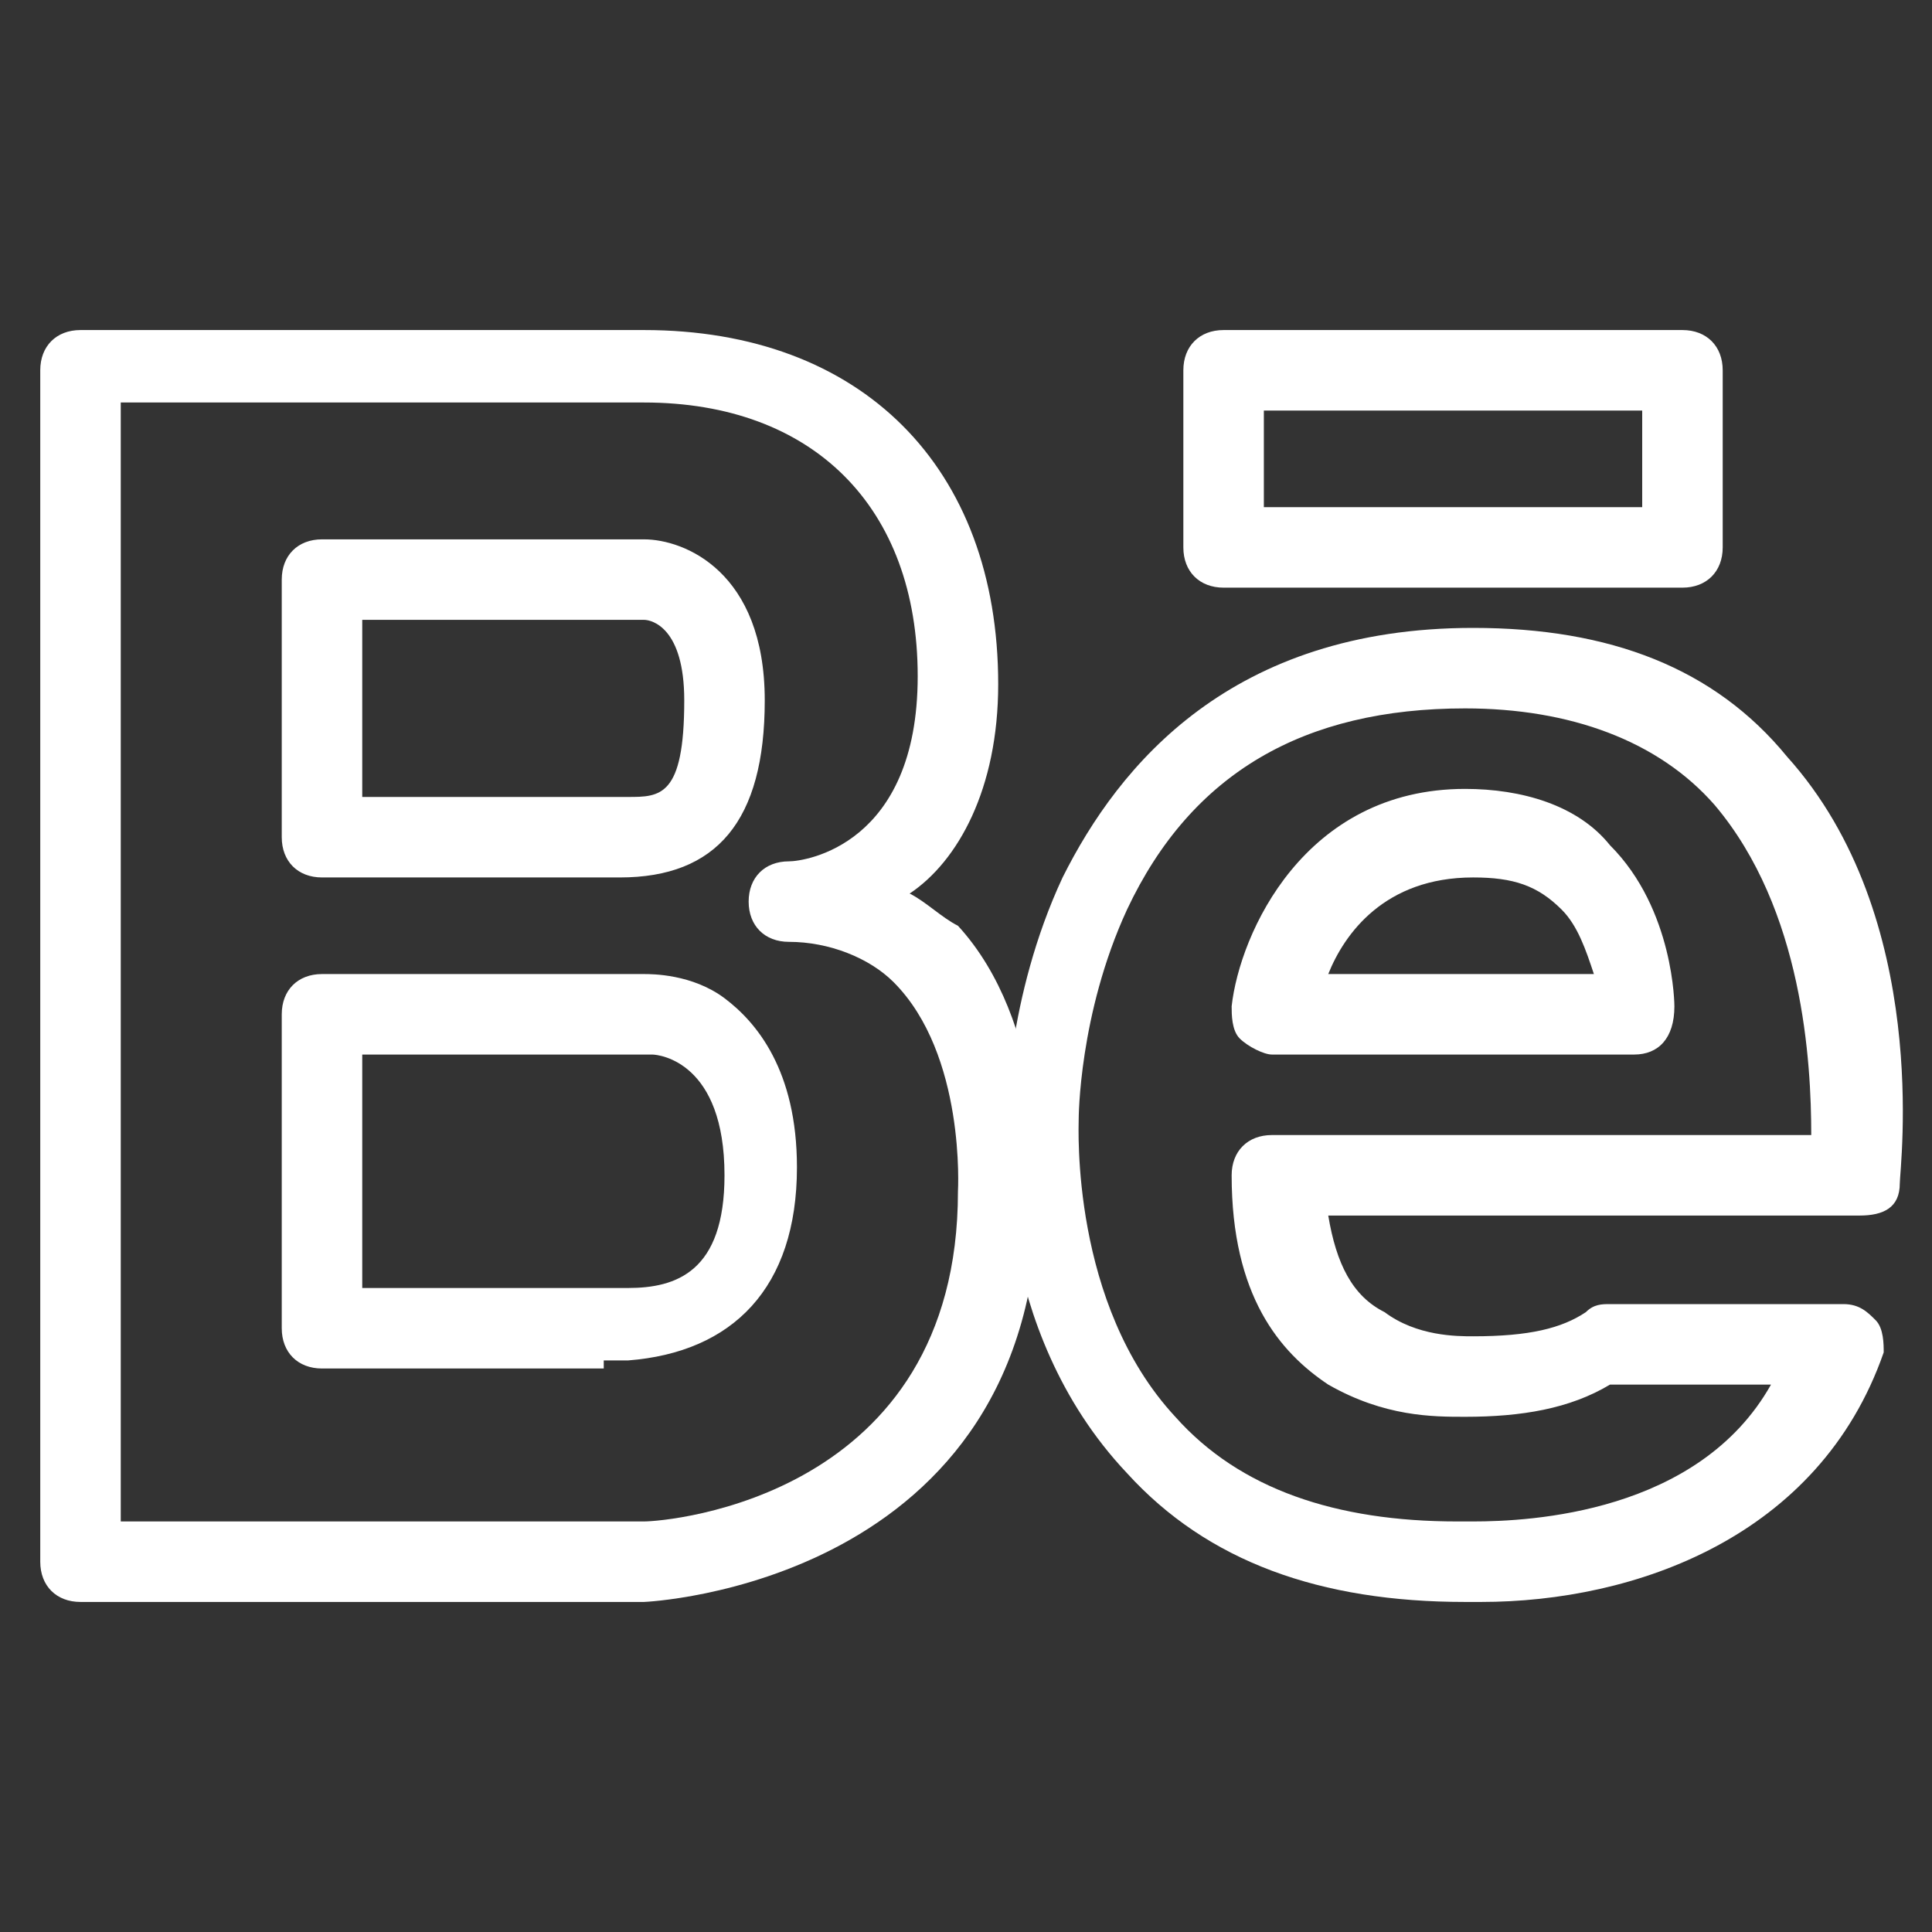 <?xml version="1.0" encoding="UTF-8"?> <svg xmlns="http://www.w3.org/2000/svg" width="24" height="24" viewBox="0 0 24 24" fill="none"><rect x="0" y="0" width="24" height="24" fill="#333333" stroke="none"/> <path d="M8 19.9H1C0.7 19.9 0.5 19.7 0.5 19.4V4.6C0.5 4.3 0.7 4.1 1 4.1H8C10.7 4.1 12.4 5.8 12.4 8.5C12.4 9.8 11.9 10.7 11.3 11.1C11.5 11.2 11.7 11.4 11.9 11.5C13 12.7 12.9 14.7 12.9 14.8C12.9 19.7 8 19.9 8 19.9ZM1.5 18.9H8C8.3 18.9 11.9 18.6 11.9 14.8C11.9 14.8 12 13.1 11.1 12.2C10.8 11.9 10.3 11.7 9.8 11.7C9.5 11.7 9.3 11.5 9.3 11.2C9.3 10.9 9.5 10.7 9.8 10.7C10 10.7 11.4 10.5 11.4 8.4C11.4 6.3 10.1 5 8 5H1.5V18.9ZM7.5 17H4C3.7 17 3.5 16.8 3.5 16.5V12.6C3.5 12.3 3.7 12.1 4 12.1H8C8.1 12.1 8.6 12.1 9 12.4C9.4 12.7 9.9 13.3 9.9 14.5C9.9 16 9.1 16.8 7.8 16.9H7.5V17ZM4.5 16H7.8C8.4 16 9 15.8 9 14.6C9 13.2 8.2 13.1 8.1 13.1H4.5V16ZM7.7 10.9H4C3.7 10.9 3.5 10.7 3.5 10.4V7.2C3.5 6.9 3.7 6.7 4 6.7H8C8.5 6.7 9.5 7.1 9.5 8.7C9.5 10.2 8.9 10.9 7.7 10.9ZM4.5 9.9H7.8C8.2 9.9 8.5 9.9 8.5 8.7C8.5 7.8 8.1 7.7 8 7.7H4.5V9.9Z" fill="white"></path> <path d="M20.9 7.3H15.2C14.9 7.3 14.7 7.1 14.7 6.8V4.6C14.7 4.3 14.9 4.1 15.2 4.1H20.9C21.2 4.1 21.4 4.3 21.4 4.6V6.8C21.4 7.1 21.2 7.3 20.9 7.3ZM15.7 6.3H20.4V5.1H15.7V6.3Z" fill="white"></path> <path d="M18.4 19.9C18.3 19.9 18.2 19.9 18.2 19.9C16.4 19.9 15 19.4 14 18.3C12.3 16.5 12.5 14 12.5 13.9C12.5 13.9 12.5 12.4 13.2 10.9C13.9 9.5 15.3 7.8 18.3 7.8C20 7.8 21.3 8.3 22.2 9.4C24 11.4 23.6 14.5 23.6 14.7C23.6 15 23.4 15.1 23.1 15.1H16.5C16.6 15.7 16.8 16.1 17.2 16.3C17.6 16.6 18.1 16.6 18.3 16.6C19 16.6 19.4 16.5 19.7 16.3C19.8 16.2 19.9 16.2 20 16.2H22.9C23.1 16.2 23.2 16.3 23.3 16.4C23.4 16.5 23.4 16.7 23.4 16.8C22.6 19.1 20.3 19.9 18.4 19.9ZM18.2 8.8C16.2 8.8 14.8 9.6 14 11.3C13.4 12.6 13.4 13.9 13.4 13.9C13.4 14 13.3 16.2 14.6 17.6C15.4 18.5 16.6 18.9 18.1 18.9H18.3C19 18.9 21.1 18.8 22 17.2H20C19.5 17.5 18.9 17.6 18.2 17.6C17.8 17.6 17.2 17.6 16.5 17.2C15.9 16.8 15.3 16.1 15.3 14.6C15.3 14.3 15.5 14.1 15.8 14.1H22.5C22.5 13.2 22.4 11.3 21.3 10C20.6 9.2 19.5 8.8 18.2 8.8ZM20.3 13.1H15.8C15.7 13.1 15.5 13 15.4 12.9C15.3 12.8 15.3 12.6 15.3 12.5C15.4 11.6 16.2 9.8 18.2 9.8C18.9 9.8 19.6 10 20 10.5C20.8 11.3 20.8 12.5 20.8 12.5C20.8 12.9 20.6 13.1 20.3 13.1ZM16.5 12.1H19.8C19.7 11.8 19.6 11.5 19.4 11.3C19.1 11 18.8 10.9 18.3 10.9C17.2 10.9 16.7 11.6 16.5 12.1Z" fill="white"></path> </svg> 